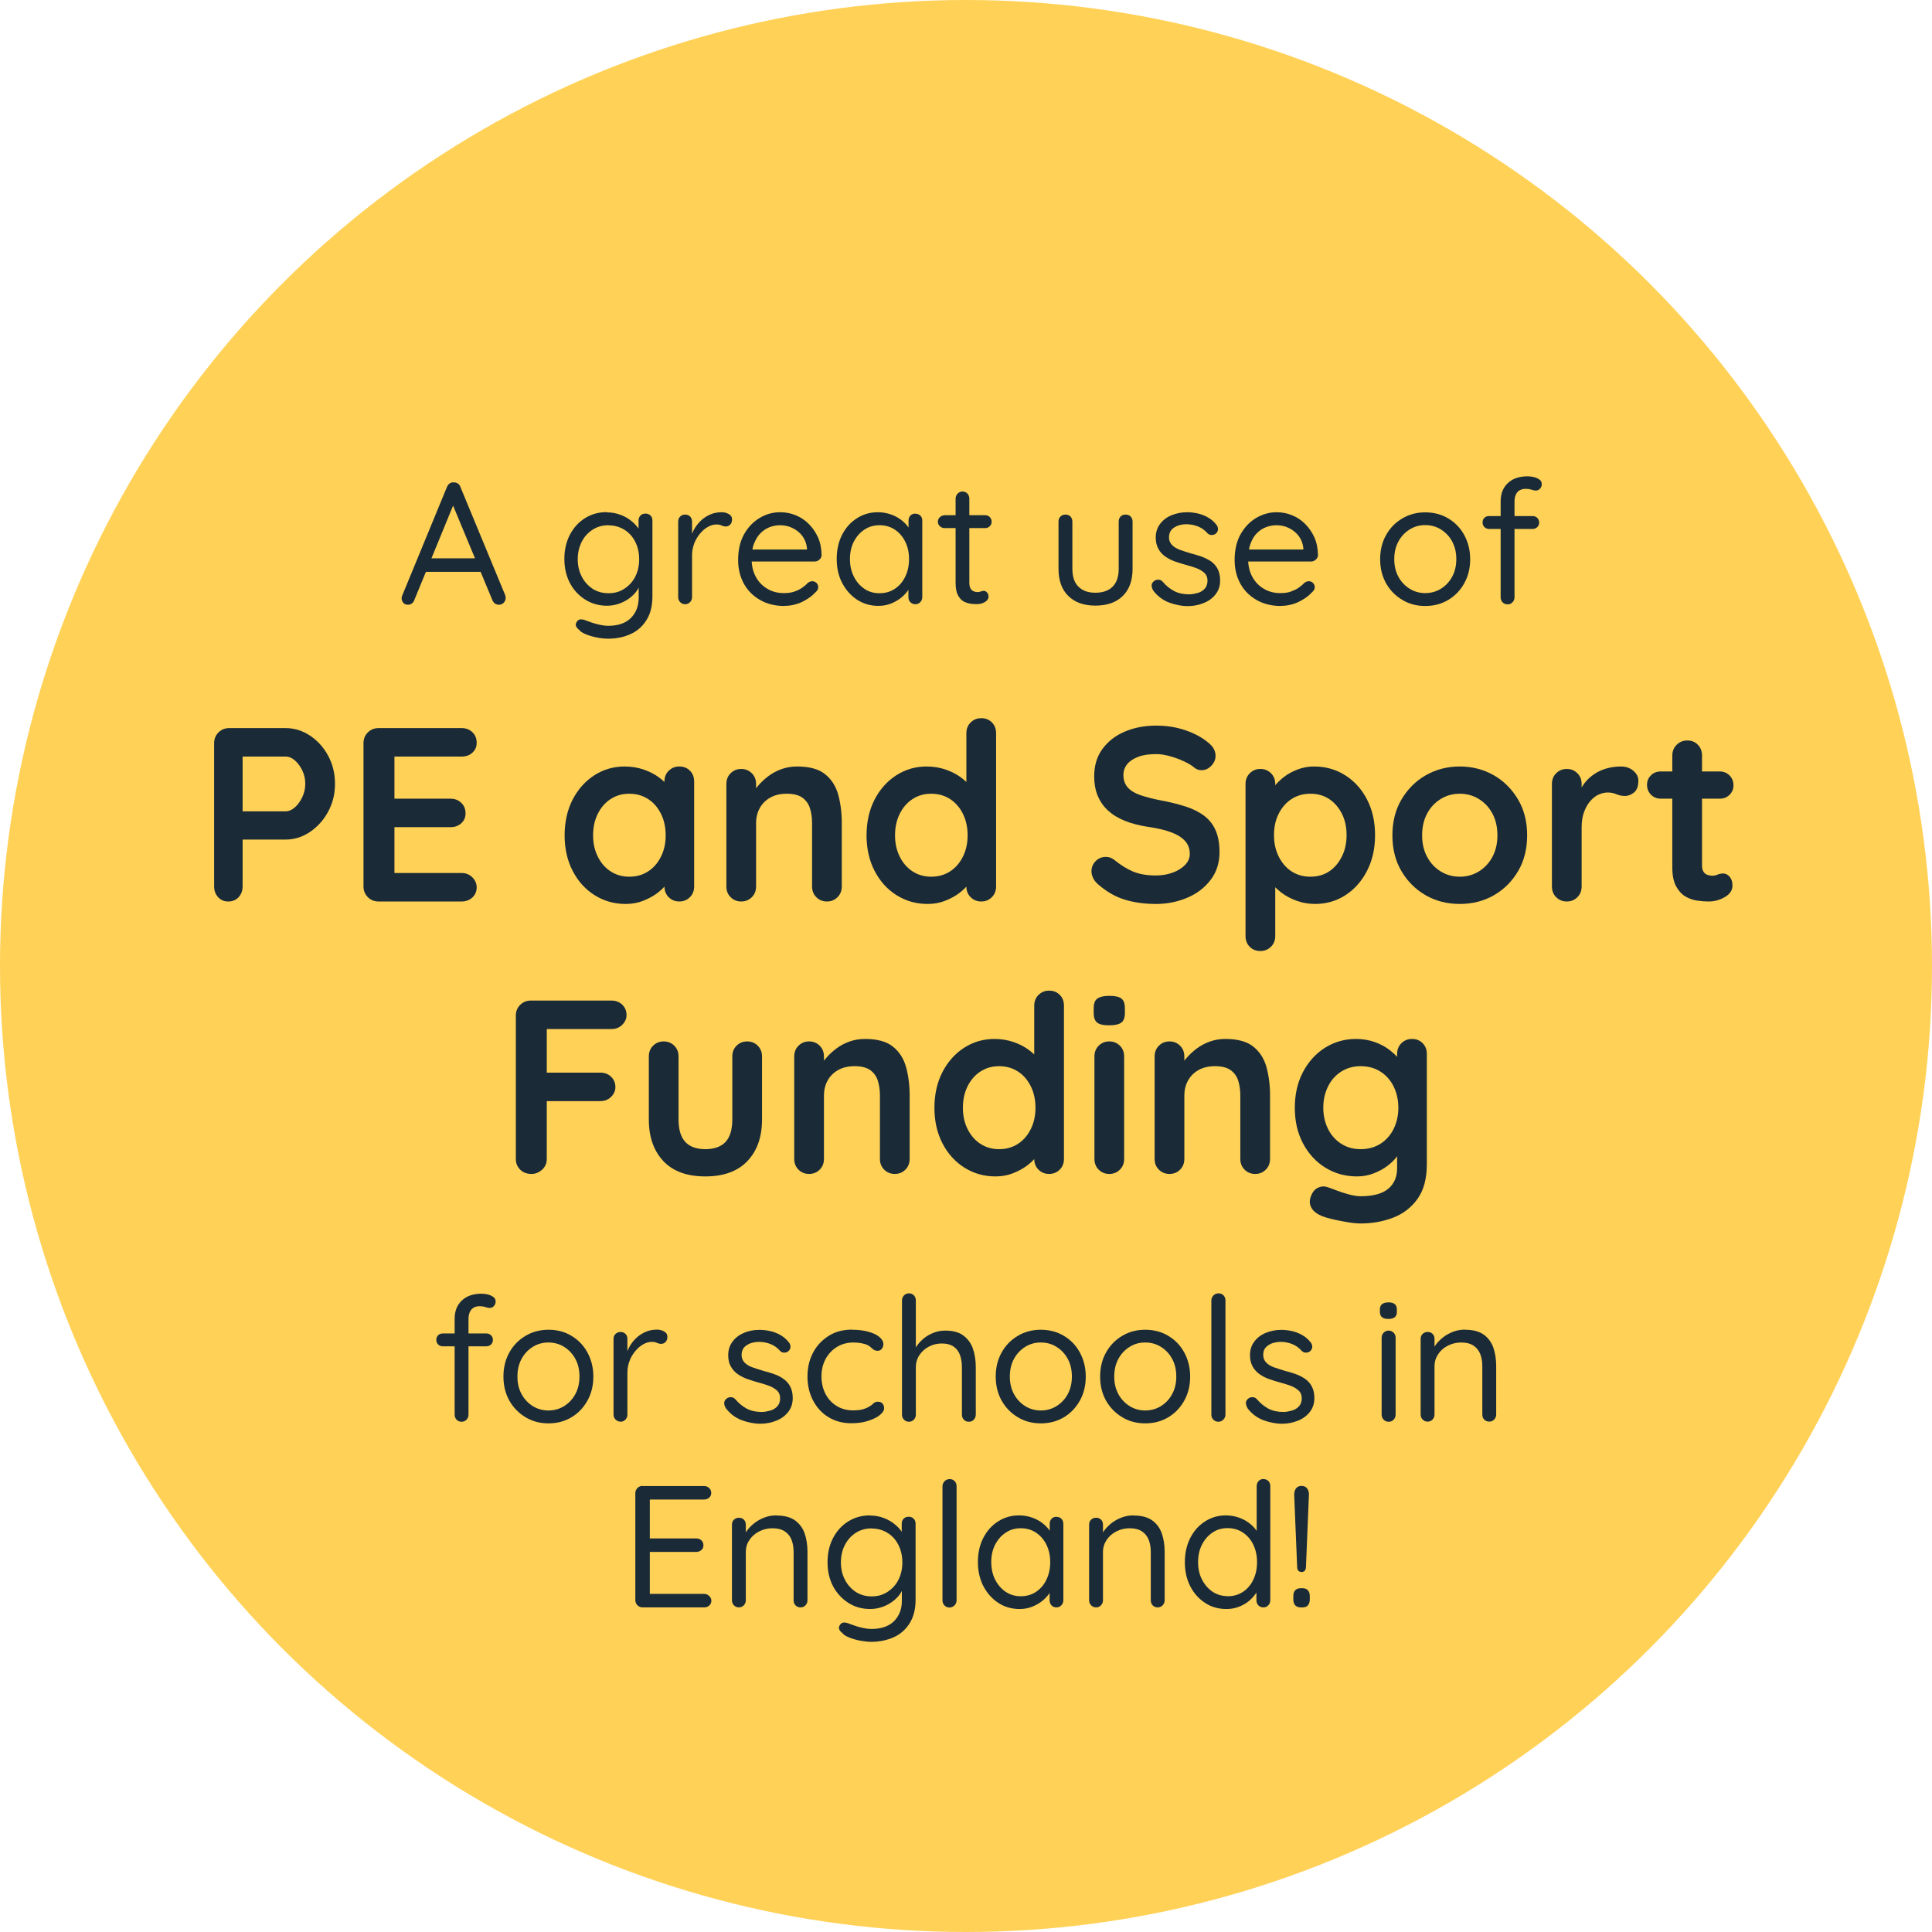 <?xml version="1.0" encoding="UTF-8"?> <svg xmlns="http://www.w3.org/2000/svg" id="Layer_1" data-name="Layer 1" viewBox="0 0 156 156"><defs><style> .cls-1 { fill: #1a2b37; } .cls-2 { fill: #ffd157; } </style></defs><g id="Frontend"><g id="Group-19"><circle id="Oval" class="cls-2" cx="78" cy="78" r="78"></circle></g></g><g><path class="cls-1" d="M36.74,40.45l-3.29,8.01c-.04.11-.1.2-.2.27s-.19.1-.29.1c-.18,0-.31-.05-.39-.15-.08-.1-.13-.21-.14-.34,0-.06,0-.13.03-.21l3.63-8.81c.06-.13.13-.23.23-.29.1-.07.21-.09.33-.08.12,0,.23.03.33.1.1.07.17.16.2.28l3.61,8.72c.03.08.04.15.04.22,0,.17-.06.3-.17.41s-.24.15-.38.15c-.12,0-.23-.04-.32-.1s-.16-.17-.21-.29l-3.33-8.01h.32ZM34.15,46.17l.48-1.09h4.16l.21,1.09h-4.84Z"></path><path class="cls-1" d="M48.99,41.37c.4,0,.77.07,1.12.2s.65.31.9.52.46.44.6.67.22.45.22.66l-.27-.17v-1.22c0-.16.05-.29.15-.4s.24-.16.41-.16.3.05.41.16.15.24.15.4v6.13c0,.77-.16,1.4-.48,1.91-.32.51-.75.89-1.29,1.13-.54.25-1.14.37-1.81.37-.28,0-.59-.03-.93-.1-.34-.07-.64-.16-.9-.27-.26-.11-.42-.22-.49-.33-.14-.1-.23-.21-.27-.32-.04-.11-.02-.22.06-.34.08-.13.19-.2.33-.2s.31.04.51.13c.08.03.22.07.4.14.18.06.39.12.62.17s.46.08.69.08c.78,0,1.39-.21,1.81-.62.42-.42.64-.96.64-1.65v-1.3l.15.07c-.06.26-.17.5-.34.73-.17.22-.38.42-.62.59-.24.17-.52.31-.82.41-.3.1-.61.15-.92.15-.65,0-1.24-.16-1.76-.49-.52-.33-.94-.77-1.24-1.34s-.45-1.22-.45-1.95.15-1.39.45-1.96c.3-.57.71-1.02,1.23-1.34.52-.32,1.1-.48,1.74-.48ZM49.14,42.41c-.49,0-.92.12-1.29.36-.37.24-.67.56-.88.98-.21.42-.32.88-.32,1.41s.11.98.32,1.39c.21.42.51.74.88.99.37.24.8.36,1.29.36s.9-.12,1.27-.36c.37-.24.67-.56.88-.97s.32-.88.32-1.41-.11-1.01-.32-1.42c-.21-.42-.51-.74-.88-.97-.37-.23-.8-.35-1.27-.35Z"></path><path class="cls-1" d="M55.32,48.79c-.16,0-.29-.06-.4-.17s-.16-.25-.16-.41v-6.09c0-.17.05-.31.16-.41.11-.11.24-.16.4-.16.17,0,.3.05.41.16.1.11.15.25.15.41v1.83l-.17-.29c.06-.29.16-.57.3-.85.14-.27.33-.52.55-.74.22-.22.48-.39.77-.52.29-.13.61-.19.95-.19.21,0,.39.05.57.15s.26.24.26.41c0,.2-.05.34-.15.44s-.22.15-.35.15c-.12,0-.24-.03-.35-.08-.11-.06-.25-.08-.42-.08-.23,0-.46.07-.69.2-.23.13-.44.31-.63.54-.19.23-.35.49-.46.78s-.18.61-.18.94v3.4c0,.16-.05.29-.16.41-.11.11-.24.17-.4.17Z"></path><path class="cls-1" d="M63.34,48.93c-.75,0-1.4-.16-1.96-.48s-1-.75-1.31-1.31c-.31-.56-.47-1.2-.47-1.92,0-.81.16-1.51.48-2.08.32-.57.74-1.01,1.26-1.32s1.07-.46,1.65-.46c.44,0,.86.08,1.25.24.4.16.75.39,1.06.7.31.31.56.67.75,1.09s.28.9.29,1.43c0,.15-.07.27-.18.37-.11.1-.24.15-.39.15h-5.53l-.25-.97h5.39l-.22.2v-.31c-.04-.38-.17-.71-.38-.99s-.49-.49-.8-.64c-.31-.15-.64-.22-.99-.22-.28,0-.56.05-.83.15s-.52.26-.74.48c-.22.21-.39.5-.53.84s-.2.76-.2,1.25c0,.54.11,1.02.33,1.43.22.41.52.73.92.97.39.24.84.36,1.36.36.34,0,.62-.04.86-.13.24-.08.45-.19.62-.31s.33-.25.45-.39c.12-.08.24-.13.35-.13.14,0,.26.05.35.14s.14.21.14.34c0,.16-.08.3-.24.43-.26.29-.62.54-1.06.76-.45.21-.92.32-1.43.32Z"></path><path class="cls-1" d="M73.91,41.48c.17,0,.3.05.41.16s.15.24.15.4v6.17c0,.16-.05.29-.16.41-.11.11-.24.17-.4.17-.17,0-.3-.06-.41-.17s-.15-.25-.15-.41v-1.33l.27-.03c0,.21-.07.44-.21.68-.14.24-.33.46-.57.67s-.53.38-.86.52c-.33.14-.68.2-1.06.2-.64,0-1.22-.17-1.72-.5-.5-.33-.9-.78-1.2-1.35s-.44-1.22-.44-1.95.15-1.39.44-1.95c.29-.56.69-1.01,1.2-1.33s1.06-.48,1.68-.48c.4,0,.77.07,1.12.2.35.13.65.31.9.53.26.22.46.47.6.74.14.27.22.54.22.81l-.36-.08v-1.53c0-.16.05-.29.15-.4s.24-.16.41-.16ZM71.02,47.9c.47,0,.88-.12,1.24-.36.36-.24.64-.57.84-.99.2-.42.3-.88.3-1.41s-.1-.98-.3-1.39-.48-.74-.84-.98c-.36-.24-.77-.36-1.24-.36s-.87.12-1.23.36c-.36.24-.64.56-.85.97s-.31.88-.31,1.4.1.99.31,1.41c.21.42.49.74.85.99s.77.36,1.23.36Z"></path><path class="cls-1" d="M76.26,41.6h3.29c.15,0,.27.05.37.15.1.1.15.23.15.38,0,.14-.05.26-.15.36-.1.1-.22.15-.37.15h-3.29c-.14,0-.26-.05-.37-.15-.11-.1-.16-.22-.16-.36,0-.15.05-.27.16-.37.11-.1.23-.15.37-.15ZM77.73,39.69c.16,0,.29.06.39.17.1.11.15.25.15.41v6.75c0,.22.03.39.1.5.06.11.15.19.26.23s.21.06.31.06c.09,0,.18-.02.25-.05.07-.03.15-.05.25-.05s.18.04.26.13.12.2.12.34c0,.17-.1.31-.29.43-.2.12-.42.17-.66.17-.13,0-.29,0-.48-.03s-.38-.08-.57-.18c-.19-.1-.34-.27-.47-.51-.13-.24-.19-.57-.19-1v-6.8c0-.16.06-.29.17-.41.11-.11.25-.17.41-.17Z"></path><path class="cls-1" d="M90.89,41.55c.17,0,.3.05.41.16.1.11.15.25.15.41v3.81c0,.94-.26,1.67-.79,2.19s-1.26.78-2.21.78-1.66-.26-2.19-.78-.79-1.25-.79-2.19v-3.81c0-.17.05-.31.16-.41.11-.11.24-.16.4-.16.17,0,.3.05.41.16.1.11.15.25.15.41v3.81c0,.63.16,1.12.49,1.44.33.33.78.49,1.37.49s1.06-.16,1.39-.49c.33-.33.49-.81.49-1.44v-3.81c0-.17.05-.31.15-.41.1-.11.24-.16.41-.16Z"></path><path class="cls-1" d="M93.1,47.64c-.08-.12-.11-.25-.11-.39,0-.13.08-.25.23-.36.1-.06.22-.09.34-.08.13,0,.24.07.34.18.26.31.56.55.9.73.34.18.75.27,1.23.27.21,0,.44-.05.67-.11s.42-.18.57-.34c.15-.16.23-.38.23-.65s-.08-.47-.24-.62c-.16-.15-.37-.28-.62-.38-.26-.1-.53-.18-.82-.26-.31-.08-.61-.18-.91-.28-.3-.1-.57-.24-.8-.4-.24-.16-.43-.37-.57-.62-.14-.25-.22-.55-.22-.92,0-.42.11-.78.34-1.09s.53-.55.92-.71.81-.25,1.27-.25c.26,0,.53.03.82.09.28.06.56.16.83.31.27.15.51.34.71.6.08.09.13.21.14.35,0,.14-.05.27-.18.38-.1.08-.22.11-.34.11-.13,0-.23-.05-.32-.13-.21-.24-.46-.43-.75-.55s-.62-.19-.97-.19c-.21,0-.43.03-.64.1-.21.07-.39.18-.54.33-.14.15-.22.36-.22.63,0,.25.09.46.25.62.16.16.37.29.64.39.27.1.57.19.9.29.3.08.59.16.86.26.27.1.52.23.75.38.22.16.4.36.53.61.13.25.2.56.2.93,0,.43-.12.8-.36,1.11-.24.31-.56.55-.96.71-.4.16-.82.25-1.28.25-.51,0-1.02-.1-1.53-.29-.5-.19-.94-.52-1.3-1Z"></path><path class="cls-1" d="M103.43,48.93c-.75,0-1.4-.16-1.96-.48-.56-.32-1-.75-1.31-1.31-.31-.56-.47-1.2-.47-1.92,0-.81.16-1.51.48-2.08.32-.57.74-1.01,1.26-1.32.52-.3,1.07-.46,1.64-.46.44,0,.86.08,1.25.24.4.16.75.39,1.06.7.31.31.56.67.75,1.09.19.42.28.9.29,1.43,0,.15-.07.27-.18.37-.11.1-.24.15-.39.15h-5.53l-.25-.97h5.39l-.22.2v-.31c-.04-.38-.17-.71-.38-.99-.22-.28-.49-.49-.8-.64-.31-.15-.64-.22-.99-.22-.28,0-.56.05-.83.15s-.52.26-.74.48c-.22.21-.39.5-.52.84-.13.35-.2.76-.2,1.25,0,.54.11,1.02.33,1.43.22.41.52.73.92.97.39.24.84.36,1.36.36.34,0,.62-.04.86-.13s.45-.19.62-.31.33-.25.45-.39c.12-.08.24-.13.35-.13.14,0,.26.05.35.14.09.09.14.21.14.34,0,.16-.08.3-.24.43-.26.29-.62.54-1.06.76-.45.21-.92.32-1.43.32Z"></path><path class="cls-1" d="M118.71,45.15c0,.73-.16,1.38-.48,1.95s-.75,1.02-1.29,1.34c-.55.33-1.17.49-1.86.49s-1.3-.16-1.85-.49c-.55-.33-.99-.77-1.31-1.34-.32-.57-.48-1.22-.48-1.95s.16-1.38.48-1.95c.32-.57.76-1.02,1.31-1.34.55-.33,1.17-.49,1.85-.49s1.31.16,1.86.49c.55.33.98.77,1.29,1.34s.48,1.22.48,1.95ZM117.59,45.15c0-.54-.11-1.01-.33-1.42-.22-.41-.52-.73-.9-.97-.38-.24-.8-.36-1.28-.36s-.89.12-1.27.36c-.38.24-.68.56-.9.97-.22.41-.33.88-.33,1.42s.11,1,.33,1.41c.22.41.52.73.9.97.38.24.81.36,1.27.36s.9-.12,1.28-.36c.38-.24.68-.56.9-.97.22-.41.33-.88.33-1.41Z"></path><path class="cls-1" d="M123.75,41.67c.15,0,.28.05.38.15s.15.22.15.37-.05.27-.15.37c-.1.1-.23.15-.38.15h-3.51c-.15,0-.28-.05-.38-.15-.1-.1-.15-.22-.15-.37,0-.16.05-.28.15-.38s.23-.14.38-.14h3.51ZM123.35,38.46c.16,0,.32.02.5.06s.32.11.45.2c.13.09.19.21.19.37,0,.15-.05.27-.14.37-.09.1-.21.15-.34.15-.08,0-.2-.02-.35-.07s-.3-.07-.46-.07c-.21,0-.39.05-.53.14s-.23.22-.29.37-.09.32-.09.51v7.73c0,.16-.05.29-.16.41s-.24.17-.4.17c-.17,0-.3-.06-.41-.17-.1-.11-.15-.25-.15-.41v-7.73c0-.62.19-1.11.58-1.48.39-.37.92-.55,1.6-.55Z"></path><path class="cls-1" d="M23.07,58.79c.69,0,1.34.2,1.95.6.61.4,1.1.94,1.47,1.62.37.68.56,1.44.56,2.28s-.19,1.58-.56,2.26c-.37.68-.86,1.22-1.47,1.63-.61.41-1.26.61-1.95.61h-3.68l.2-.36v4.14c0,.35-.11.64-.32.87-.21.23-.49.35-.84.35s-.61-.12-.82-.35c-.21-.23-.32-.52-.32-.87v-11.56c0-.35.12-.64.35-.87.23-.23.52-.35.87-.35h4.56ZM23.07,65.51c.25,0,.5-.11.74-.32.24-.21.44-.49.6-.83.16-.34.24-.7.24-1.07s-.08-.75-.24-1.08c-.16-.33-.36-.6-.6-.81-.24-.21-.49-.31-.74-.31h-3.72l.24-.36v5.1l-.22-.32h3.7Z"></path><path class="cls-1" d="M30.57,58.79h6.7c.35,0,.64.11.87.33.23.22.35.5.35.85s-.12.6-.35.81c-.23.21-.52.31-.87.31h-5.6l.18-.34v3.9l-.16-.16h4.68c.35,0,.64.11.87.33.23.22.35.5.35.85s-.12.6-.35.81c-.23.21-.52.31-.87.31h-4.62l.1-.16v4.04l-.16-.18h5.58c.35,0,.64.12.87.35.23.23.35.5.35.81,0,.33-.12.61-.35.82-.23.21-.52.32-.87.32h-6.7c-.35,0-.64-.12-.87-.35-.23-.23-.35-.52-.35-.87v-11.56c0-.35.12-.64.35-.87.23-.23.52-.35.87-.35Z"></path><path class="cls-1" d="M54.85,61.89c.35,0,.63.11.86.34.23.23.34.52.34.88v8.46c0,.35-.11.64-.34.87-.23.23-.51.35-.86.35s-.63-.12-.86-.35c-.23-.23-.34-.52-.34-.87v-.98l.44.18c0,.17-.09.38-.28.63-.19.25-.44.49-.76.73-.32.24-.7.44-1.13.61-.43.17-.9.25-1.41.25-.92,0-1.75-.24-2.5-.71-.75-.47-1.34-1.13-1.77-1.96-.43-.83-.65-1.79-.65-2.87s.22-2.06.65-2.89c.43-.83,1.02-1.49,1.75-1.96.73-.47,1.55-.71,2.44-.71.57,0,1.1.09,1.58.26.48.17.9.39,1.25.66.35.27.63.54.82.81s.29.5.29.69l-.72.26v-1.46c0-.35.11-.64.34-.87.23-.23.51-.35.86-.35ZM50.81,70.79c.59,0,1.1-.15,1.54-.44.44-.29.78-.69,1.03-1.2.25-.51.37-1.07.37-1.7s-.12-1.21-.37-1.72c-.25-.51-.59-.91-1.03-1.2-.44-.29-.95-.44-1.54-.44s-1.08.15-1.52.44c-.44.29-.78.69-1.03,1.2-.25.51-.37,1.08-.37,1.72s.12,1.19.37,1.7c.25.51.59.91,1.03,1.2.44.29.95.44,1.52.44Z"></path><path class="cls-1" d="M64.37,61.89c.99,0,1.74.21,2.25.62.51.41.87.96,1.06,1.65.19.69.29,1.45.29,2.29v5.12c0,.35-.11.64-.34.87-.23.23-.51.35-.86.35s-.63-.12-.86-.35c-.23-.23-.34-.52-.34-.87v-5.12c0-.44-.06-.84-.17-1.19-.11-.35-.32-.64-.61-.85-.29-.21-.71-.32-1.26-.32s-.98.11-1.35.32c-.37.21-.65.5-.84.85-.19.35-.29.75-.29,1.19v5.12c0,.35-.11.64-.34.87-.23.23-.51.35-.86.35s-.63-.12-.86-.35c-.23-.23-.34-.52-.34-.87v-8.26c0-.35.11-.64.34-.87.23-.23.51-.35.86-.35s.63.12.86.35c.23.23.34.52.34.87v.86l-.3-.06c.12-.23.29-.47.52-.73.23-.26.49-.5.8-.73.31-.23.65-.41,1.04-.55s.81-.21,1.26-.21Z"></path><path class="cls-1" d="M79.23,57.99c.35,0,.63.11.86.34.23.23.34.52.34.88v12.36c0,.35-.11.64-.34.87-.23.23-.51.35-.86.35s-.63-.12-.86-.35c-.23-.23-.34-.52-.34-.87v-.98l.44.18c0,.17-.09.38-.28.63-.19.25-.44.49-.76.73-.32.24-.7.44-1.13.61-.43.17-.9.25-1.41.25-.92,0-1.75-.24-2.5-.71-.75-.47-1.34-1.13-1.77-1.96-.43-.83-.65-1.79-.65-2.87s.22-2.06.65-2.89c.43-.83,1.02-1.49,1.75-1.96.73-.47,1.55-.71,2.44-.71.57,0,1.1.09,1.58.26.48.17.9.39,1.25.66.35.27.63.54.82.81s.29.5.29.69l-.72.26v-5.36c0-.35.11-.64.34-.87.23-.23.51-.35.86-.35ZM75.19,70.79c.59,0,1.1-.15,1.54-.44.44-.29.78-.69,1.03-1.2.25-.51.37-1.07.37-1.7s-.12-1.21-.37-1.72c-.25-.51-.59-.91-1.03-1.2-.44-.29-.95-.44-1.54-.44s-1.08.15-1.52.44c-.44.29-.78.69-1.03,1.2-.25.51-.37,1.08-.37,1.72s.12,1.19.37,1.7c.25.51.59.91,1.03,1.2.44.29.95.44,1.52.44Z"></path><path class="cls-1" d="M93.33,72.99c-.93,0-1.77-.12-2.52-.35-.75-.23-1.46-.64-2.14-1.23-.17-.15-.31-.31-.4-.5-.09-.19-.14-.37-.14-.56,0-.31.11-.58.33-.81.22-.23.5-.35.83-.35.25,0,.48.08.68.24.51.41,1.01.73,1.51.94s1.12.32,1.85.32c.49,0,.95-.08,1.36-.23.41-.15.75-.36,1-.62.25-.26.38-.56.38-.89,0-.4-.12-.74-.36-1.02-.24-.28-.61-.52-1.1-.71-.49-.19-1.12-.34-1.88-.45-.72-.11-1.35-.27-1.9-.49-.55-.22-1-.5-1.37-.84-.37-.34-.64-.74-.83-1.2s-.28-.98-.28-1.55c0-.87.22-1.61.67-2.22.45-.61,1.05-1.08,1.81-1.4.76-.32,1.6-.48,2.52-.48.87,0,1.67.13,2.41.39.74.26,1.34.59,1.81.99.39.31.58.66.58,1.06,0,.29-.11.56-.34.8-.23.24-.49.36-.8.36-.2,0-.38-.06-.54-.18-.21-.19-.5-.36-.86-.53-.36-.17-.74-.31-1.14-.42-.4-.11-.77-.17-1.12-.17-.57,0-1.06.07-1.45.22-.39.15-.69.35-.89.6-.2.25-.3.55-.3.88,0,.4.12.73.35.99.23.26.57.47,1.01.62.44.15.97.29,1.58.41.8.15,1.5.32,2.11.52.61.2,1.11.46,1.51.77.4.31.7.71.9,1.18.2.47.3,1.05.3,1.73,0,.87-.24,1.61-.72,2.24-.48.63-1.11,1.11-1.89,1.44-.78.33-1.62.5-2.53.5Z"></path><path class="cls-1" d="M106.11,61.89c.93,0,1.77.24,2.51.71.74.47,1.33,1.12,1.76,1.95.43.83.65,1.79.65,2.88s-.22,2.06-.65,2.89c-.43.83-1.01,1.49-1.74,1.96s-1.54.71-2.45.71c-.53,0-1.03-.09-1.5-.26-.47-.17-.88-.39-1.23-.66-.35-.27-.63-.54-.82-.81s-.29-.5-.29-.69l.62-.26v5.26c0,.35-.11.64-.34.87-.23.23-.51.35-.86.35s-.63-.11-.86-.34c-.23-.23-.34-.52-.34-.88v-12.26c0-.35.11-.64.34-.87.23-.23.51-.35.86-.35s.63.12.86.35c.23.23.34.52.34.87v.98l-.34-.18c0-.17.09-.38.28-.63.19-.25.44-.49.76-.74.32-.25.69-.45,1.11-.61.42-.16.86-.24,1.33-.24ZM105.81,64.09c-.59,0-1.1.15-1.54.44-.44.29-.78.69-1.03,1.19s-.37,1.07-.37,1.71.12,1.2.37,1.71.59.92,1.03,1.21c.44.29.95.44,1.54.44s1.1-.15,1.53-.44c.43-.29.77-.7,1.02-1.21s.37-1.08.37-1.71-.12-1.21-.37-1.71-.59-.9-1.02-1.19c-.43-.29-.94-.44-1.53-.44Z"></path><path class="cls-1" d="M123.31,67.45c0,1.09-.24,2.06-.73,2.89-.49.83-1.14,1.48-1.96,1.95-.82.47-1.74.7-2.75.7s-1.93-.23-2.75-.7c-.82-.47-1.47-1.12-1.96-1.95-.49-.83-.73-1.8-.73-2.89s.24-2.06.73-2.89c.49-.83,1.14-1.49,1.96-1.96.82-.47,1.74-.71,2.75-.71s1.93.24,2.75.71c.82.47,1.47,1.13,1.96,1.96.49.83.73,1.8.73,2.89ZM120.91,67.45c0-.68-.14-1.27-.41-1.77s-.64-.89-1.1-1.17c-.46-.28-.97-.42-1.53-.42s-1.07.14-1.53.42c-.46.28-.83.67-1.1,1.17s-.41,1.09-.41,1.77.14,1.25.41,1.75.64.89,1.1,1.17c.46.28.97.42,1.53.42s1.07-.14,1.53-.42c.46-.28.83-.67,1.1-1.17s.41-1.08.41-1.75Z"></path><path class="cls-1" d="M126.51,72.79c-.35,0-.63-.12-.86-.35-.23-.23-.34-.52-.34-.87v-8.26c0-.35.11-.64.34-.87.23-.23.51-.35.86-.35s.63.12.86.35c.23.23.34.52.34.87v1.88l-.14-1.34c.15-.32.34-.6.57-.85.23-.25.5-.45.79-.62.29-.17.61-.29.94-.37.33-.08.67-.12,1-.12.4,0,.74.11,1.01.34.27.23.41.49.41.8,0,.44-.11.76-.34.95-.23.19-.47.29-.74.29s-.48-.05-.69-.14c-.21-.09-.44-.14-.71-.14-.24,0-.48.06-.73.17-.25.11-.47.29-.68.53-.21.24-.37.54-.5.89-.13.35-.19.77-.19,1.25v4.74c0,.35-.11.64-.34.87-.23.23-.51.35-.86.35Z"></path><path class="cls-1" d="M134.11,62.29h4.74c.32,0,.59.11.8.32.21.21.32.48.32.8s-.11.56-.32.77c-.21.21-.48.31-.8.31h-4.74c-.32,0-.59-.11-.8-.32-.21-.21-.32-.48-.32-.8s.11-.56.32-.77c.21-.21.48-.31.8-.31ZM136.25,59.79c.35,0,.63.12.85.35s.33.52.33.87v8.9c0,.19.04.34.11.46s.17.21.3.26c.13.05.26.08.41.08.16,0,.31-.03.44-.09.13-.06.29-.09.46-.09.19,0,.36.09.51.26s.23.41.23.72c0,.37-.2.68-.61.92-.41.24-.84.36-1.31.36-.28,0-.59-.02-.93-.07-.34-.05-.66-.16-.96-.34-.3-.18-.55-.46-.75-.83-.2-.37-.3-.89-.3-1.54v-9c0-.35.12-.64.35-.87.23-.23.52-.35.87-.35Z"></path><path class="cls-1" d="M42.91,94.79c-.37,0-.68-.12-.91-.35-.23-.23-.35-.52-.35-.87v-11.56c0-.35.12-.64.35-.87.23-.23.52-.35.87-.35h6.5c.35,0,.64.11.87.33.23.22.35.5.35.85,0,.29-.12.55-.35.78s-.52.34-.87.34h-5.4l.18-.24v4.02l-.14-.26h4.46c.35,0,.64.11.87.33.23.22.35.5.35.85,0,.29-.12.55-.35.78s-.52.34-.87.34h-4.5l.18-.18v4.84c0,.35-.12.64-.37.87s-.54.35-.87.35Z"></path><path class="cls-1" d="M60.33,84.09c.35,0,.63.12.86.35.23.23.34.52.34.87v5.08c0,1.41-.39,2.53-1.18,3.36-.79.83-1.92,1.24-3.4,1.24s-2.61-.41-3.39-1.24c-.78-.83-1.17-1.95-1.17-3.36v-5.08c0-.35.11-.64.34-.87.23-.23.51-.35.86-.35s.63.12.86.35.34.52.34.87v5.08c0,.81.18,1.42.54,1.81.36.39.9.59,1.62.59s1.28-.2,1.64-.59.54-1,.54-1.81v-5.08c0-.35.11-.64.34-.87s.51-.35.86-.35Z"></path><path class="cls-1" d="M69.85,83.89c.99,0,1.74.21,2.25.62.51.41.87.96,1.06,1.65.19.69.29,1.45.29,2.29v5.12c0,.35-.11.64-.34.87s-.51.35-.86.35-.63-.12-.86-.35c-.23-.23-.34-.52-.34-.87v-5.12c0-.44-.06-.84-.17-1.19-.11-.35-.32-.64-.61-.85-.29-.21-.71-.32-1.26-.32s-.98.11-1.35.32c-.37.21-.65.5-.84.85-.19.35-.29.75-.29,1.19v5.12c0,.35-.11.64-.34.87s-.51.35-.86.35-.63-.12-.86-.35c-.23-.23-.34-.52-.34-.87v-8.26c0-.35.11-.64.34-.87.23-.23.51-.35.86-.35s.63.12.86.35.34.52.34.87v.86l-.3-.06c.12-.23.29-.47.52-.73s.49-.5.8-.73c.31-.23.65-.41,1.04-.55.39-.14.81-.21,1.26-.21Z"></path><path class="cls-1" d="M84.71,79.99c.35,0,.63.11.86.34.23.23.34.52.34.88v12.36c0,.35-.11.64-.34.87-.23.23-.51.35-.86.35s-.63-.12-.86-.35-.34-.52-.34-.87v-.98l.44.18c0,.17-.09.38-.28.63-.19.25-.44.49-.76.73s-.7.44-1.13.61c-.43.17-.9.25-1.41.25-.92,0-1.75-.24-2.5-.71-.75-.47-1.34-1.13-1.77-1.96-.43-.83-.65-1.79-.65-2.87s.22-2.06.65-2.89c.43-.83,1.02-1.49,1.75-1.96.73-.47,1.55-.71,2.44-.71.57,0,1.1.09,1.58.26.48.17.9.39,1.25.66.35.27.63.54.82.81.19.27.29.5.29.69l-.72.26v-5.36c0-.35.11-.64.34-.87s.51-.35.86-.35ZM80.67,92.79c.59,0,1.1-.15,1.54-.44.44-.29.78-.69,1.03-1.2.25-.51.37-1.07.37-1.7s-.12-1.21-.37-1.72c-.25-.51-.59-.91-1.03-1.2s-.95-.44-1.54-.44-1.08.15-1.52.44c-.44.29-.78.69-1.03,1.2-.25.51-.37,1.08-.37,1.72s.12,1.19.37,1.7c.25.51.59.91,1.03,1.2.44.29.95.44,1.52.44Z"></path><path class="cls-1" d="M89.55,82.79c-.45,0-.77-.07-.96-.22-.19-.15-.28-.41-.28-.78v-.38c0-.39.1-.65.31-.79.21-.14.52-.21.95-.21.47,0,.79.07.98.22s.28.41.28.78v.38c0,.39-.1.65-.3.79-.2.14-.53.21-.98.21ZM90.77,93.57c0,.35-.11.64-.34.87s-.51.35-.86.35-.63-.12-.86-.35-.34-.52-.34-.87v-8.26c0-.35.11-.64.34-.87s.51-.35.86-.35.63.12.86.35.34.52.34.87v8.26Z"></path><path class="cls-1" d="M98.95,83.89c.99,0,1.74.21,2.25.62.51.41.87.96,1.06,1.65s.29,1.45.29,2.29v5.12c0,.35-.11.64-.34.87-.23.23-.51.35-.86.35s-.63-.12-.86-.35-.34-.52-.34-.87v-5.12c0-.44-.06-.84-.17-1.19-.11-.35-.32-.64-.61-.85-.29-.21-.71-.32-1.26-.32s-.98.11-1.35.32c-.37.21-.65.5-.84.85-.19.35-.29.75-.29,1.19v5.12c0,.35-.11.64-.34.87-.23.23-.51.35-.86.35s-.63-.12-.86-.35-.34-.52-.34-.87v-8.26c0-.35.11-.64.34-.87s.51-.35.86-.35.63.12.86.35c.23.23.34.52.34.87v.86l-.3-.06c.12-.23.29-.47.52-.73s.49-.5.8-.73.65-.41,1.04-.55c.39-.14.81-.21,1.26-.21Z"></path><path class="cls-1" d="M109.49,83.89c.56,0,1.07.09,1.54.26.47.17.87.39,1.21.66.34.27.61.54.8.81.19.27.29.5.29.69l-.52.26v-1.46c0-.35.11-.64.34-.87s.51-.35.86-.35.63.11.86.34.34.52.34.88v8.9c0,1.16-.25,2.09-.75,2.79s-1.16,1.21-1.97,1.52c-.81.31-1.69.47-2.62.47-.27,0-.61-.03-1.04-.1-.43-.07-.83-.15-1.22-.24-.39-.09-.68-.18-.88-.26-.4-.17-.68-.39-.83-.65s-.18-.54-.09-.83c.12-.39.31-.65.58-.79s.55-.16.84-.05c.13.04.35.12.66.24s.64.23,1.01.33c.37.1.69.15.97.15,1,0,1.74-.2,2.22-.6.48-.4.72-.95.72-1.66v-1.74l.24.18c0,.17-.09.38-.27.63-.18.25-.43.49-.74.73-.31.24-.68.44-1.11.61-.43.17-.88.25-1.36.25-.95,0-1.8-.24-2.56-.71s-1.36-1.13-1.8-1.96c-.44-.83-.66-1.79-.66-2.87s.22-2.06.66-2.89c.44-.83,1.03-1.49,1.78-1.96.75-.47,1.58-.71,2.5-.71ZM109.87,86.09c-.6,0-1.13.15-1.58.44-.45.29-.81.69-1.06,1.2s-.38,1.08-.38,1.72.13,1.19.38,1.7.61.91,1.06,1.2c.45.29.98.44,1.58.44s1.15-.15,1.6-.44c.45-.29.81-.69,1.06-1.2.25-.51.38-1.07.38-1.7s-.13-1.21-.38-1.72c-.25-.51-.61-.91-1.06-1.2s-.99-.44-1.6-.44Z"></path><path class="cls-1" d="M39.27,107.67c.15,0,.27.05.38.15.1.1.15.22.15.37s-.05.27-.15.37c-.1.1-.23.15-.38.15h-3.51c-.15,0-.28-.05-.38-.15-.1-.1-.15-.22-.15-.37,0-.16.05-.28.15-.38.1-.09.23-.14.38-.14h3.51ZM38.88,104.46c.16,0,.32.02.5.06.17.04.32.11.45.2.13.09.19.21.19.37,0,.15-.05.27-.14.37-.09.1-.21.15-.34.15-.08,0-.2-.02-.35-.07-.15-.05-.3-.07-.46-.07-.21,0-.39.05-.52.14-.14.09-.23.22-.29.37-.06.15-.09.33-.09.51v7.73c0,.16-.05.29-.16.41s-.24.17-.4.17c-.17,0-.3-.06-.41-.17-.1-.11-.15-.25-.15-.41v-7.73c0-.62.19-1.11.58-1.48.39-.37.92-.55,1.6-.55Z"></path><path class="cls-1" d="M47.91,111.15c0,.73-.16,1.38-.48,1.95s-.75,1.02-1.29,1.34c-.55.33-1.16.49-1.85.49s-1.3-.16-1.85-.49c-.55-.33-.99-.78-1.31-1.34-.32-.57-.48-1.22-.48-1.95s.16-1.38.48-1.95c.32-.57.76-1.02,1.31-1.34.55-.33,1.17-.49,1.85-.49s1.31.16,1.85.49c.55.33.98.77,1.29,1.34s.48,1.22.48,1.95ZM46.79,111.15c0-.54-.11-1.02-.33-1.42-.22-.41-.52-.73-.9-.97-.38-.24-.81-.36-1.28-.36s-.89.12-1.27.36c-.38.24-.68.56-.9.97-.22.41-.33.88-.33,1.42s.11,1,.33,1.41c.22.41.52.73.9.97s.81.36,1.27.36.9-.12,1.28-.36.68-.56.9-.97c.22-.41.33-.88.33-1.41Z"></path><path class="cls-1" d="M50.1,114.79c-.16,0-.29-.06-.4-.17s-.16-.25-.16-.41v-6.09c0-.17.05-.31.16-.41s.24-.16.4-.16c.17,0,.3.05.41.16s.15.25.15.41v1.83l-.17-.29c.06-.29.16-.57.3-.85.14-.28.33-.52.55-.74.22-.22.48-.39.77-.52.29-.13.61-.19.95-.19.21,0,.39.05.57.15.17.1.26.24.26.41,0,.2-.05.34-.15.44s-.22.15-.35.15c-.12,0-.24-.03-.35-.08-.11-.06-.25-.08-.42-.08-.23,0-.46.07-.69.2s-.44.31-.63.54-.35.49-.46.78-.18.61-.18.95v3.4c0,.16-.05.29-.16.41-.11.11-.24.17-.4.17Z"></path><path class="cls-1" d="M58.58,113.64c-.08-.12-.11-.25-.1-.38,0-.13.08-.25.23-.36.1-.07.22-.09.34-.08.13,0,.24.07.34.18.26.31.56.55.9.74.34.18.75.27,1.23.27.21,0,.44-.05.67-.11.23-.06.42-.18.57-.34.15-.16.23-.38.23-.65s-.08-.47-.24-.62c-.16-.15-.37-.28-.62-.38-.26-.1-.53-.18-.82-.26-.31-.08-.61-.18-.91-.28-.3-.1-.57-.24-.81-.4-.24-.16-.43-.37-.57-.62-.15-.25-.22-.55-.22-.92,0-.42.11-.78.34-1.09.23-.31.53-.55.92-.71.38-.17.81-.25,1.27-.25.26,0,.53.03.82.09s.56.16.83.31c.27.15.51.34.71.6.08.09.13.21.14.35,0,.14-.05.27-.18.38-.1.08-.22.11-.34.11s-.23-.05-.31-.13c-.21-.24-.46-.43-.75-.55s-.62-.19-.97-.19c-.21,0-.43.04-.64.1-.21.07-.39.18-.54.33-.14.15-.22.36-.22.63,0,.25.09.46.25.62.16.16.37.29.64.38.27.1.57.19.9.29.3.08.59.16.86.26.28.1.53.23.75.39.22.16.4.36.53.61.13.25.2.56.2.93,0,.43-.12.8-.36,1.11-.24.31-.56.55-.96.71-.4.16-.82.25-1.28.25-.51,0-1.02-.1-1.53-.29-.5-.19-.94-.52-1.3-1Z"></path><path class="cls-1" d="M68.79,107.37c.48,0,.91.05,1.29.15.38.1.69.24.91.42.22.18.34.38.34.6,0,.13-.04.25-.12.36-.08.11-.19.17-.34.17-.13,0-.24-.03-.31-.08-.08-.05-.15-.11-.22-.18-.07-.07-.17-.14-.29-.2-.11-.06-.28-.11-.49-.15s-.43-.06-.64-.06c-.5,0-.95.12-1.34.36-.39.24-.7.57-.92.98-.22.41-.33.88-.33,1.4s.11.99.32,1.4c.21.41.51.74.9.98.38.24.83.36,1.33.36.32,0,.57-.03.77-.08.2-.06.36-.12.49-.2.17-.09.3-.19.38-.28.09-.09.21-.14.36-.14.17,0,.29.05.38.15.08.1.13.23.13.38,0,.18-.12.36-.35.55-.23.19-.55.34-.95.47-.4.13-.85.19-1.35.19-.71,0-1.33-.17-1.86-.5-.53-.33-.94-.78-1.24-1.36s-.44-1.22-.44-1.92.15-1.35.45-1.92.73-1.02,1.27-1.36,1.17-.5,1.89-.5Z"></path><path class="cls-1" d="M76.33,107.44c.62,0,1.1.13,1.46.4.36.27.62.62.77,1.06s.23.94.23,1.48v3.84c0,.16-.05.29-.16.41s-.24.17-.4.17c-.17,0-.3-.06-.41-.17-.1-.11-.15-.25-.15-.41v-3.84c0-.34-.05-.66-.15-.95-.1-.29-.27-.52-.51-.69-.24-.17-.56-.26-.97-.26-.38,0-.73.09-1.05.26s-.57.4-.76.69c-.19.29-.28.61-.28.95v3.84c0,.16-.05.29-.16.41-.11.11-.24.17-.4.17s-.29-.06-.4-.17-.16-.25-.16-.41v-9.21c0-.16.05-.29.16-.41.11-.11.24-.17.4-.17.17,0,.3.06.41.17.1.11.15.25.15.41v4.17l-.28.31c.05-.24.15-.49.31-.74s.36-.47.6-.67c.24-.2.51-.35.81-.47.3-.12.61-.17.94-.17Z"></path><path class="cls-1" d="M87.67,111.15c0,.73-.16,1.38-.48,1.95s-.75,1.02-1.29,1.34c-.55.33-1.17.49-1.86.49s-1.3-.16-1.85-.49c-.55-.33-.99-.78-1.31-1.34-.32-.57-.48-1.22-.48-1.95s.16-1.38.48-1.95c.32-.57.76-1.02,1.31-1.34.55-.33,1.17-.49,1.85-.49s1.31.16,1.86.49c.55.33.98.77,1.29,1.34s.48,1.22.48,1.95ZM86.55,111.15c0-.54-.11-1.02-.33-1.42-.22-.41-.52-.73-.9-.97-.38-.24-.8-.36-1.28-.36s-.89.12-1.27.36c-.38.24-.68.56-.9.97-.22.41-.33.88-.33,1.42s.11,1,.33,1.41c.22.41.52.73.9.97.38.24.81.36,1.27.36s.9-.12,1.28-.36.68-.56.9-.97c.22-.41.33-.88.33-1.41Z"></path><path class="cls-1" d="M96.1,111.15c0,.73-.16,1.38-.48,1.95s-.75,1.02-1.29,1.34c-.55.33-1.17.49-1.86.49s-1.3-.16-1.85-.49c-.55-.33-.99-.78-1.31-1.34-.32-.57-.48-1.22-.48-1.95s.16-1.38.48-1.95c.32-.57.76-1.02,1.31-1.34.55-.33,1.17-.49,1.85-.49s1.31.16,1.86.49c.55.33.98.77,1.29,1.34s.48,1.22.48,1.95ZM94.98,111.15c0-.54-.11-1.02-.33-1.42-.22-.41-.52-.73-.9-.97-.38-.24-.8-.36-1.28-.36s-.89.12-1.27.36c-.38.24-.68.56-.9.97-.22.41-.33.88-.33,1.42s.11,1,.33,1.41c.22.41.52.73.9.97.38.24.81.36,1.27.36s.9-.12,1.28-.36.68-.56.9-.97c.22-.41.33-.88.33-1.41Z"></path><path class="cls-1" d="M98.95,114.22c0,.16-.06.29-.17.41-.11.11-.25.17-.41.17s-.29-.06-.4-.17-.16-.25-.16-.41v-9.21c0-.16.06-.29.17-.41.11-.11.25-.17.41-.17.17,0,.3.06.41.17.1.11.15.25.15.41v9.21Z"></path><path class="cls-1" d="M100.71,113.64c-.08-.12-.11-.25-.11-.38,0-.13.08-.25.23-.36.1-.07.22-.09.34-.08.13,0,.24.07.34.18.26.31.56.55.9.74.34.18.75.27,1.23.27.21,0,.44-.05.67-.11.23-.06.42-.18.57-.34.15-.16.23-.38.23-.65s-.08-.47-.24-.62c-.16-.15-.37-.28-.62-.38-.26-.1-.53-.18-.82-.26-.31-.08-.61-.18-.91-.28s-.57-.24-.8-.4-.43-.37-.57-.62c-.14-.25-.22-.55-.22-.92,0-.42.11-.78.34-1.09s.53-.55.92-.71.81-.25,1.27-.25c.26,0,.53.03.82.09.28.06.56.16.83.31.27.15.51.34.71.6.08.09.13.21.14.35,0,.14-.05.27-.18.38-.1.08-.22.11-.34.11-.13,0-.23-.05-.32-.13-.21-.24-.46-.43-.75-.55s-.62-.19-.97-.19c-.21,0-.43.04-.64.1-.21.07-.39.18-.54.33s-.22.36-.22.63c0,.25.09.46.25.62.16.16.37.29.64.38.27.1.57.19.9.29.3.08.59.16.86.26.27.1.52.23.75.39.22.16.4.36.53.61.13.25.2.56.2.93,0,.43-.12.8-.36,1.11-.24.31-.56.55-.96.71-.4.16-.82.25-1.28.25-.51,0-1.02-.1-1.53-.29-.5-.19-.94-.52-1.3-1Z"></path><path class="cls-1" d="M112.11,106.5c-.23,0-.41-.05-.52-.14-.11-.09-.17-.24-.17-.43v-.2c0-.2.06-.34.18-.43.12-.09.29-.14.52-.14s.39.05.5.14c.11.09.17.24.17.43v.2c0,.2-.06.34-.17.43-.12.09-.29.14-.51.14ZM112.69,114.22c0,.16-.05.29-.16.41s-.24.17-.4.17c-.17,0-.31-.06-.41-.17s-.16-.25-.16-.41v-6.2c0-.16.05-.29.16-.41.11-.11.25-.17.41-.17.16,0,.29.06.4.17.11.11.16.25.16.41v6.2Z"></path><path class="cls-1" d="M118.3,107.37c.63,0,1.13.13,1.5.39.36.26.62.61.78,1.05.15.44.23.93.23,1.48v3.92c0,.16-.05.29-.16.41-.11.11-.24.17-.4.17-.17,0-.3-.06-.41-.17s-.15-.25-.15-.41v-3.89c0-.35-.05-.68-.16-.97-.11-.29-.29-.52-.54-.69s-.59-.26-1.01-.26c-.39,0-.75.09-1.08.26-.33.17-.59.4-.78.69s-.29.61-.29.97v3.89c0,.16-.05.29-.16.41s-.24.17-.4.17-.29-.06-.4-.17c-.11-.11-.16-.25-.16-.41v-6.09c0-.17.05-.31.16-.41.11-.11.24-.16.4-.16.17,0,.3.05.41.16s.15.25.15.41v.98l-.28.31c.05-.24.15-.49.32-.74.17-.25.38-.47.63-.67.25-.2.53-.35.84-.47.31-.12.63-.17.97-.17Z"></path><path class="cls-1" d="M51.87,119.99h4.98c.16,0,.29.05.41.16.11.11.17.24.17.4s-.06.29-.17.38c-.11.1-.25.15-.41.15h-4.51l.13-.24v3.53l-.14-.15h3.89c.16,0,.29.05.41.15.11.1.17.24.17.41,0,.16-.06.29-.17.38-.11.1-.25.15-.41.15h-3.85l.1-.14v3.63l-.08-.1h4.47c.16,0,.29.06.41.17.11.11.17.24.17.38,0,.16-.06.29-.17.39-.11.1-.25.15-.41.15h-4.98c-.16,0-.29-.06-.41-.17-.11-.11-.17-.25-.17-.41v-8.65c0-.16.06-.29.17-.41.11-.11.25-.17.41-.17Z"></path><path class="cls-1" d="M62.69,122.37c.63,0,1.13.13,1.5.39.36.26.62.61.78,1.05.15.44.23.93.23,1.48v3.92c0,.16-.05.29-.16.41s-.24.17-.4.17c-.17,0-.3-.06-.41-.17s-.15-.25-.15-.41v-3.89c0-.35-.05-.68-.16-.97s-.29-.52-.54-.69-.59-.26-1.01-.26c-.39,0-.75.09-1.08.26s-.59.4-.78.69c-.2.29-.29.61-.29.97v3.89c0,.16-.05.29-.16.41-.11.11-.24.17-.4.17s-.29-.06-.4-.17-.16-.25-.16-.41v-6.09c0-.17.05-.31.16-.41s.24-.16.4-.16c.17,0,.3.05.41.16s.15.25.15.41v.98l-.28.31c.05-.24.15-.49.32-.74.17-.25.38-.47.63-.67.25-.2.53-.35.84-.47.31-.12.63-.17.97-.17Z"></path><path class="cls-1" d="M70.24,122.37c.4,0,.77.07,1.12.2.35.13.65.31.9.52.26.21.46.44.6.67s.22.45.22.66l-.27-.17v-1.22c0-.16.05-.29.15-.4.1-.11.24-.16.41-.16s.3.05.41.16c.1.11.15.24.15.4v6.13c0,.77-.16,1.4-.48,1.91-.32.51-.75.89-1.29,1.13s-1.14.37-1.81.37c-.28,0-.59-.04-.93-.1-.34-.07-.64-.16-.9-.27-.26-.11-.42-.22-.49-.33-.14-.1-.23-.21-.27-.32-.04-.11-.02-.22.06-.34.08-.13.19-.2.33-.2s.31.04.51.13c.08.03.22.07.4.14.18.07.39.12.62.17.23.05.46.08.69.08.78,0,1.39-.21,1.81-.62.42-.42.64-.96.64-1.64v-1.3l.15.07c-.06.26-.17.5-.34.73-.17.22-.38.42-.62.59s-.52.31-.82.41c-.3.1-.61.15-.92.15-.65,0-1.24-.16-1.76-.49-.52-.33-.94-.78-1.24-1.34s-.45-1.22-.45-1.95.15-1.39.45-1.96.71-1.02,1.23-1.34c.52-.32,1.1-.48,1.74-.48ZM70.39,123.41c-.49,0-.92.12-1.29.36-.37.24-.67.57-.88.98s-.32.88-.32,1.41.11.98.32,1.39.51.74.88.99c.37.24.8.36,1.29.36s.9-.12,1.27-.36c.37-.24.67-.56.88-.97.21-.41.32-.88.32-1.41s-.11-1.01-.32-1.42c-.21-.42-.51-.74-.88-.97-.37-.23-.8-.35-1.27-.35Z"></path><path class="cls-1" d="M77.24,129.22c0,.16-.06.29-.17.41-.11.11-.25.17-.41.17s-.29-.06-.4-.17-.16-.25-.16-.41v-9.21c0-.16.06-.29.17-.41.11-.11.25-.17.41-.17.17,0,.3.06.41.17.1.11.15.25.15.41v9.21Z"></path><path class="cls-1" d="M85.3,122.48c.17,0,.3.05.41.16.1.11.15.24.15.4v6.17c0,.16-.05.29-.16.41s-.24.17-.4.17-.3-.06-.4-.17c-.1-.11-.15-.25-.15-.41v-1.33l.27-.03c0,.21-.07.44-.21.68-.14.24-.33.46-.57.67-.24.21-.53.38-.86.52-.33.14-.68.2-1.06.2-.64,0-1.22-.17-1.72-.5-.5-.33-.9-.78-1.2-1.35-.29-.57-.44-1.22-.44-1.95s.15-1.39.44-1.95c.29-.56.69-1.01,1.2-1.33.5-.32,1.06-.48,1.68-.48.4,0,.78.07,1.12.2.35.13.65.31.9.53.26.22.46.47.6.74.14.27.22.54.22.81l-.36-.08v-1.53c0-.16.05-.29.15-.4.1-.11.24-.16.4-.16ZM82.42,128.89c.47,0,.88-.12,1.24-.36.36-.24.64-.57.84-.99s.3-.88.3-1.41-.1-.97-.3-1.39c-.2-.41-.48-.74-.84-.98-.36-.24-.77-.36-1.24-.36s-.87.12-1.22.36c-.36.24-.64.56-.85.97-.21.41-.31.88-.31,1.4s.1.99.31,1.41.49.74.85.99c.36.24.77.36,1.22.36Z"></path><path class="cls-1" d="M91.53,122.37c.63,0,1.13.13,1.5.39.36.26.62.61.78,1.05.15.44.23.93.23,1.48v3.92c0,.16-.05.29-.16.41-.11.11-.24.17-.4.17-.17,0-.3-.06-.41-.17s-.15-.25-.15-.41v-3.89c0-.35-.05-.68-.16-.97-.11-.29-.29-.52-.54-.69s-.59-.26-1.01-.26c-.39,0-.75.09-1.08.26-.33.17-.59.4-.78.69s-.29.61-.29.97v3.89c0,.16-.05.29-.16.41s-.24.17-.4.17-.29-.06-.4-.17c-.11-.11-.16-.25-.16-.41v-6.09c0-.17.05-.31.16-.41.11-.11.24-.16.4-.16.17,0,.3.05.41.16s.15.25.15.41v.98l-.28.31c.05-.24.15-.49.32-.74.17-.25.38-.47.63-.67.25-.2.53-.35.84-.47.31-.12.63-.17.97-.17Z"></path><path class="cls-1" d="M102.01,119.43c.17,0,.3.05.41.16s.15.25.15.41v9.21c0,.16-.05.29-.16.41s-.24.17-.4.17c-.17,0-.3-.06-.41-.17-.1-.11-.15-.25-.15-.41v-1.33l.27-.08c0,.21-.07.45-.21.69-.14.25-.33.48-.57.7-.24.22-.53.4-.86.53-.33.14-.68.2-1.06.2-.63,0-1.21-.16-1.71-.49-.51-.33-.91-.78-1.2-1.34s-.44-1.22-.44-1.95.15-1.39.44-1.96.69-1.02,1.2-1.34c.5-.32,1.06-.48,1.68-.48.39,0,.76.07,1.11.2.34.13.65.31.9.53.26.22.46.47.61.74.15.27.22.54.22.81l-.36-.08v-4.56c0-.16.05-.29.15-.41.1-.11.24-.17.41-.17ZM99.12,128.89c.48,0,.89-.12,1.25-.36s.63-.56.83-.98c.2-.42.3-.88.3-1.41s-.1-.99-.3-1.41c-.2-.42-.48-.74-.84-.98-.36-.24-.77-.36-1.24-.36s-.87.12-1.22.36c-.36.24-.64.57-.85.98s-.31.88-.31,1.41.1.98.31,1.39.49.74.85.99c.36.24.77.36,1.22.36Z"></path><path class="cls-1" d="M105.03,129.79c-.2,0-.34-.06-.45-.17-.1-.12-.15-.27-.15-.47v-.28c0-.2.05-.35.15-.46.1-.11.25-.17.45-.17h.13c.2,0,.35.06.45.17.1.11.15.27.15.46v.28c0,.2-.05.35-.15.47-.1.12-.25.17-.45.17h-.13ZM105.1,126.93c-.22,0-.35-.13-.36-.38l-.24-5.84c0-.21.04-.38.14-.52.1-.14.25-.21.45-.21s.36.07.46.21c.1.14.15.31.14.52l-.24,5.84c-.02.25-.13.38-.35.38Z"></path></g></svg> 